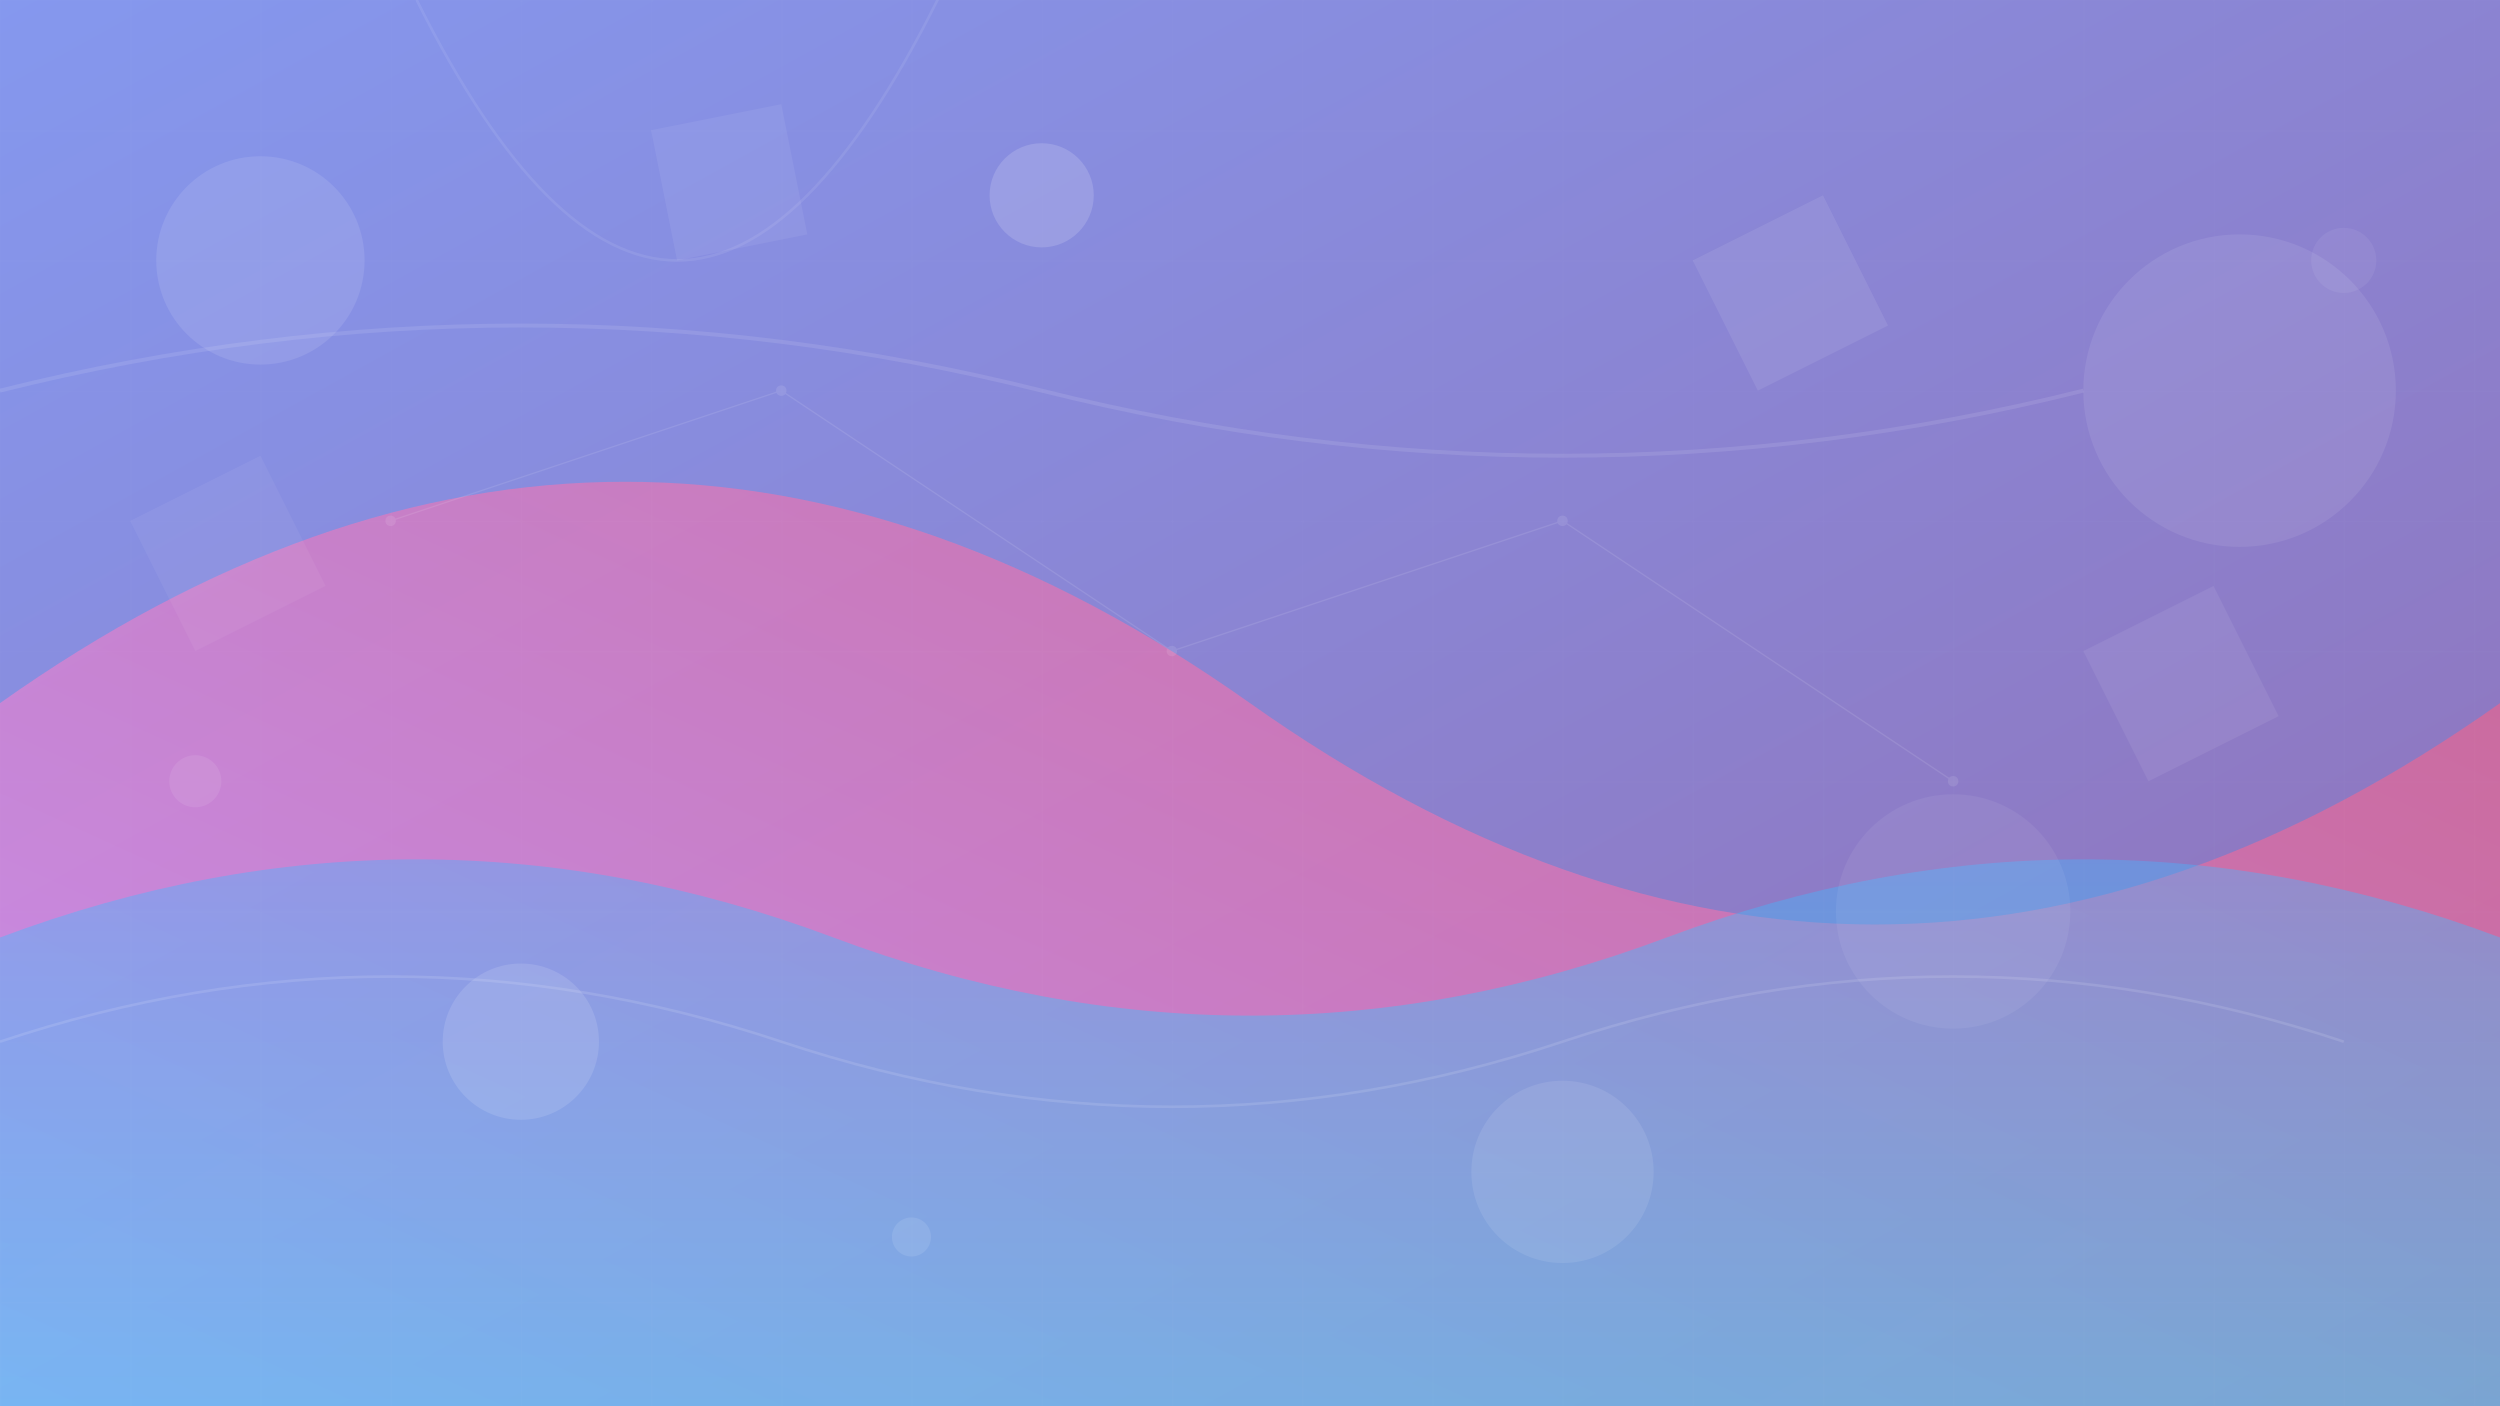 <svg width="1920" height="1080" viewBox="0 0 1920 1080" fill="none" xmlns="http://www.w3.org/2000/svg">
  <defs>
    <linearGradient id="bg1" x1="0%" y1="0%" x2="100%" y2="100%">
      <stop offset="0%" style="stop-color:#667eea;stop-opacity:0.8" />
      <stop offset="100%" style="stop-color:#764ba2;stop-opacity:0.8" />
    </linearGradient>
    <linearGradient id="bg2" x1="0%" y1="100%" x2="100%" y2="0%">
      <stop offset="0%" style="stop-color:#f093fb;stop-opacity:0.6" />
      <stop offset="100%" style="stop-color:#f5576c;stop-opacity:0.6" />
    </linearGradient>
    <linearGradient id="bg3" x1="50%" y1="0%" x2="50%" y2="100%">
      <stop offset="0%" style="stop-color:#4facfe;stop-opacity:0.4" />
      <stop offset="100%" style="stop-color:#00f2fe;stop-opacity:0.4" />
    </linearGradient>
  </defs>
  
  <!-- Background base -->
  <rect width="1920" height="1080" fill="url(#bg1)" />
  
  <!-- Abstract geometric shapes -->
  <path d="M0 540 Q480 200 960 540 T1920 540 L1920 1080 L0 1080 Z" fill="url(#bg2)" />
  <path d="M0 720 Q320 600 640 720 T1280 720 Q1600 600 1920 720 L1920 1080 L0 1080 Z" fill="url(#bg3)" />
  
  <!-- Floating circles -->
  <circle cx="200" cy="200" r="80" fill="white" opacity="0.1" />
  <circle cx="1720" cy="300" r="120" fill="white" opacity="0.08" />
  <circle cx="400" cy="800" r="60" fill="white" opacity="0.12" />
  <circle cx="1500" cy="700" r="90" fill="white" opacity="0.06" />
  <circle cx="800" cy="150" r="40" fill="white" opacity="0.15" />
  <circle cx="1200" cy="900" r="70" fill="white" opacity="0.09" />
  
  <!-- Abstract polygons -->
  <polygon points="100,400 200,350 250,450 150,500" fill="white" opacity="0.05" />
  <polygon points="1600,500 1700,450 1750,550 1650,600" fill="white" opacity="0.07" />
  <polygon points="500,100 600,80 620,180 520,200" fill="white" opacity="0.06" />
  <polygon points="1300,200 1400,150 1450,250 1350,300" fill="white" opacity="0.08" />
  
  <!-- Curved lines -->
  <path d="M0 300 Q400 200 800 300 T1600 300" stroke="white" stroke-width="3" fill="none" opacity="0.1" />
  <path d="M320 0 Q520 400 720 0 T1120 0" stroke="white" stroke-width="2" fill="none" opacity="0.08" />
  <path d="M0 800 Q300 700 600 800 T1200 800 Q1500 700 1800 800" stroke="white" stroke-width="2" fill="none" opacity="0.12" />
  
  <!-- Grid pattern -->
  <defs>
    <pattern id="grid" width="100" height="100" patternUnits="userSpaceOnUse">
      <path d="M 100 0 L 0 0 0 100" fill="none" stroke="white" stroke-width="1" opacity="0.03" />
    </pattern>
  </defs>
  <rect width="1920" height="1080" fill="url(#grid)" />
  
  <!-- Connecting nodes -->
  <g opacity="0.1">
    <circle cx="300" cy="400" r="4" fill="white" />
    <circle cx="600" cy="300" r="4" fill="white" />
    <circle cx="900" cy="500" r="4" fill="white" />
    <circle cx="1200" cy="400" r="4" fill="white" />
    <circle cx="1500" cy="600" r="4" fill="white" />
    
    <line x1="300" y1="400" x2="600" y2="300" stroke="white" stroke-width="1" />
    <line x1="600" y1="300" x2="900" y2="500" stroke="white" stroke-width="1" />
    <line x1="900" y1="500" x2="1200" y2="400" stroke="white" stroke-width="1" />
    <line x1="1200" y1="400" x2="1500" y2="600" stroke="white" stroke-width="1" />
  </g>
  
  <!-- Animated elements (will be animated via CSS) -->
  <g class="floating-elements">
    <circle cx="150" cy="600" r="20" fill="white" opacity="0.08" />
    <circle cx="1800" cy="200" r="25" fill="white" opacity="0.06" />
    <circle cx="700" cy="950" r="15" fill="white" opacity="0.1" />
  </g>
</svg>
